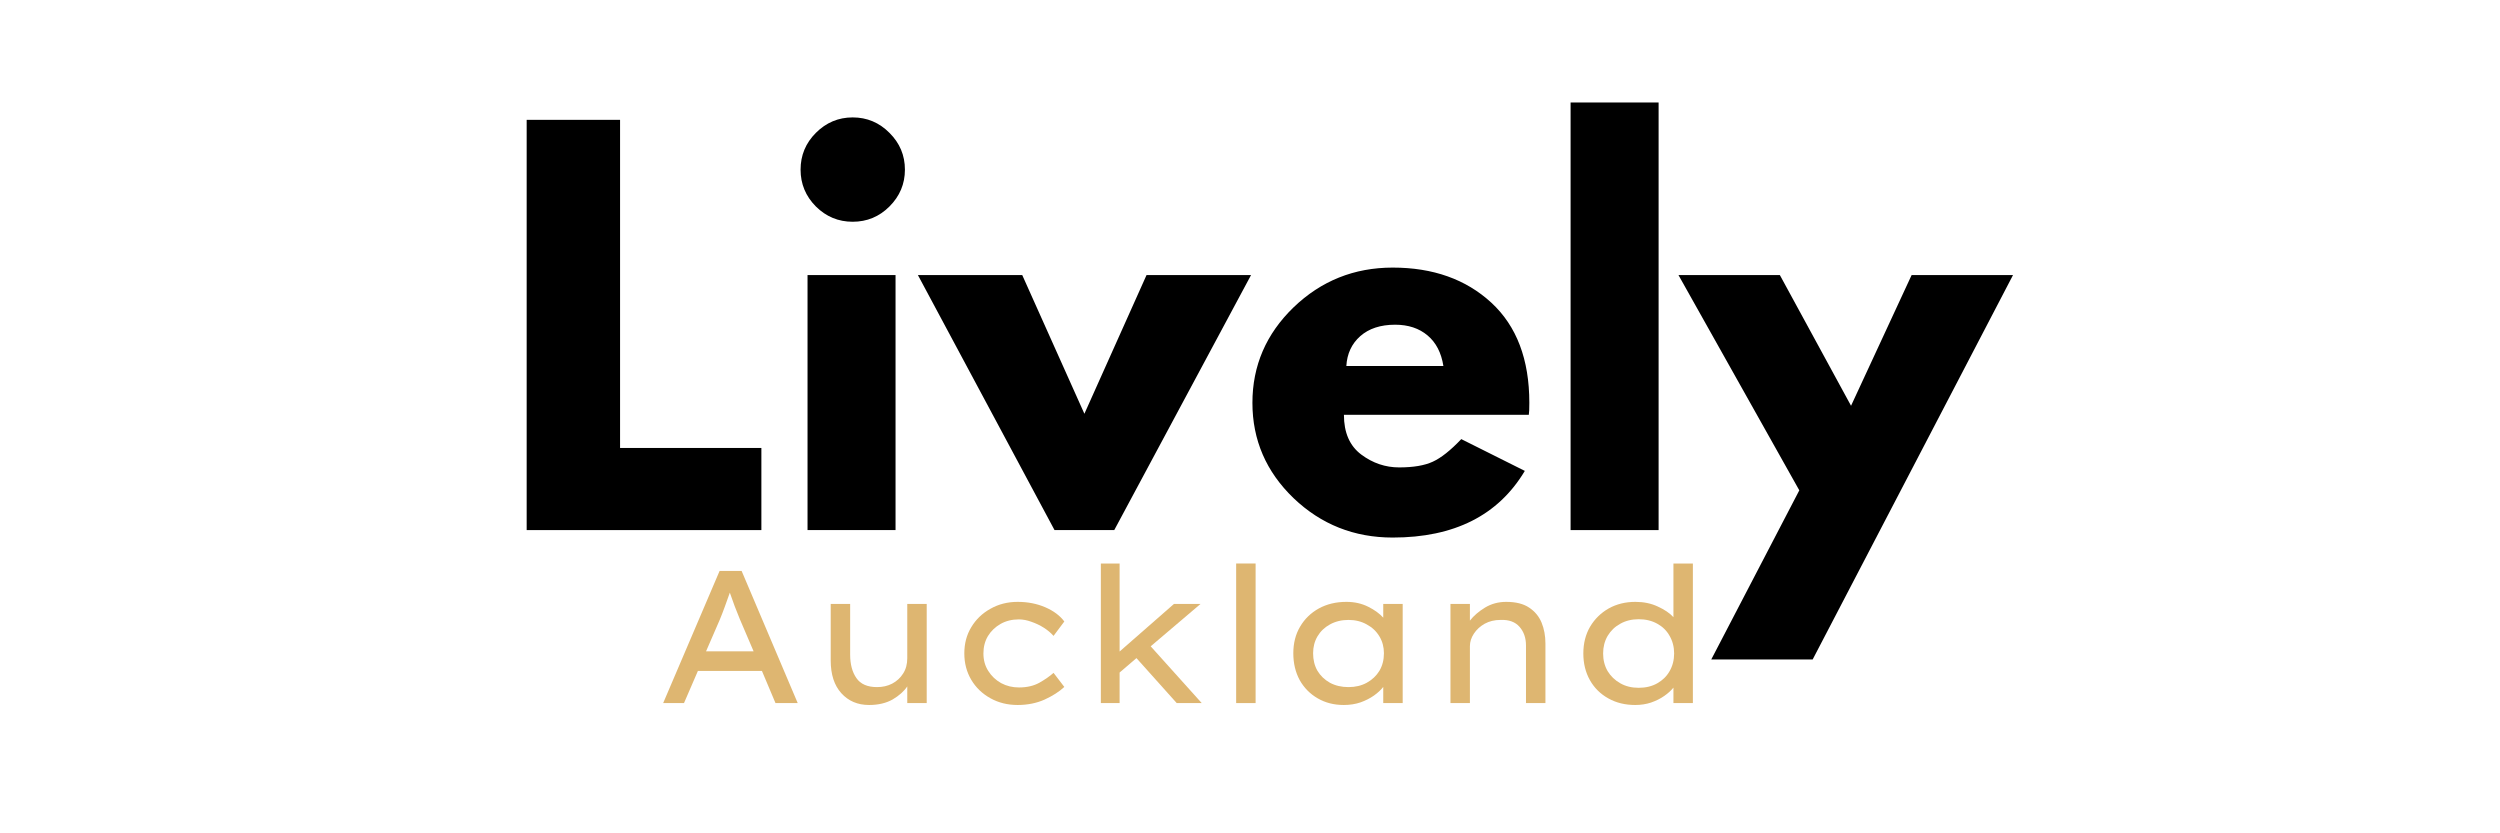 <svg version="1.0" preserveAspectRatio="xMidYMid meet" height="100" viewBox="0 0 224.88 75" zoomAndPan="magnify" width="300" xmlns:xlink="http://www.w3.org/1999/xlink" xmlns="http://www.w3.org/2000/svg"><defs><g></g></defs><g fill-opacity="1" fill="#000000"><g transform="translate(44.652, 47.708)"><g><path d="M 11.094 -36.922 L 11.094 -7.391 L 23.812 -7.391 L 23.812 0 L 2.688 0 L 2.688 -36.922 Z M 11.094 -36.922"></path></g></g></g><g fill-opacity="1" fill="#000000"><g transform="translate(69.93, 47.708)"><g><path d="M 3.438 -35.75 C 4.363 -36.676 5.469 -37.141 6.75 -37.141 C 8.039 -37.141 9.145 -36.676 10.062 -35.75 C 10.988 -34.832 11.453 -33.727 11.453 -32.438 C 11.453 -31.156 10.988 -30.051 10.062 -29.125 C 9.145 -28.207 8.039 -27.75 6.75 -27.75 C 5.469 -27.75 4.363 -28.207 3.438 -29.125 C 2.52 -30.051 2.062 -31.156 2.062 -32.438 C 2.062 -33.727 2.52 -34.832 3.438 -35.75 Z M 2.688 -22.953 L 2.688 0 L 10.609 0 L 10.609 -22.953 Z M 2.688 -22.953"></path></g></g></g><g fill-opacity="1" fill="#000000"><g transform="translate(83.441, 47.708)"><g><path d="M 8.5 -22.953 L 14.094 -10.469 L 19.688 -22.953 L 29.094 -22.953 L 16.781 0 L 11.406 0 L -0.891 -22.953 Z M 8.5 -22.953"></path></g></g></g><g fill-opacity="1" fill="#000000"><g transform="translate(111.627, 47.708)"><g><path d="M 25.906 -10.375 L 9.266 -10.375 C 9.266 -8.77 9.785 -7.578 10.828 -6.797 C 11.867 -6.023 13.004 -5.641 14.234 -5.641 C 15.516 -5.641 16.523 -5.812 17.266 -6.156 C 18.016 -6.5 18.867 -7.176 19.828 -8.188 L 25.547 -5.328 C 23.16 -1.328 19.195 0.672 13.656 0.672 C 10.188 0.672 7.211 -0.508 4.734 -2.875 C 2.266 -5.25 1.031 -8.109 1.031 -11.453 C 1.031 -14.797 2.266 -17.66 4.734 -20.047 C 7.211 -22.43 10.188 -23.625 13.656 -23.625 C 17.289 -23.625 20.25 -22.57 22.531 -20.469 C 24.812 -18.363 25.953 -15.359 25.953 -11.453 C 25.953 -10.922 25.938 -10.562 25.906 -10.375 Z M 9.484 -14.766 L 18.219 -14.766 C 18.031 -15.961 17.555 -16.879 16.797 -17.516 C 16.035 -18.16 15.062 -18.484 13.875 -18.484 C 12.562 -18.484 11.516 -18.141 10.734 -17.453 C 9.961 -16.766 9.547 -15.867 9.484 -14.766 Z M 9.484 -14.766"></path></g></g></g><g fill-opacity="1" fill="#000000"><g transform="translate(138.605, 47.708)"><g><path d="M 2.688 0 L 2.688 -38.484 L 10.609 -38.484 L 10.609 0 Z M 2.688 0"></path></g></g></g><g fill-opacity="1" fill="#000000"><g transform="translate(151.893, 47.708)"><g><path d="M 20.094 -22.953 L 29.219 -22.953 L 11.188 11.641 L 2.062 11.641 L 9.984 -3.578 L -0.891 -22.953 L 8.234 -22.953 L 14.641 -11.188 Z M 20.094 -22.953"></path></g></g></g><g fill-opacity="1" fill="#deb671"><g transform="translate(58.734, 63.277)"><g><path d="M 11 0 L 9.781 -2.891 L 4.016 -2.891 L 2.766 0 L 0.891 0 L 5.969 -11.891 L 7.953 -11.891 L 13 0 Z M 5.984 -7.5 L 4.75 -4.656 L 9.031 -4.656 L 7.781 -7.578 C 7.633 -7.953 7.484 -8.332 7.328 -8.719 C 7.18 -9.113 7.035 -9.52 6.891 -9.938 C 6.734 -9.508 6.582 -9.086 6.438 -8.672 C 6.289 -8.266 6.141 -7.875 5.984 -7.5 Z M 5.984 -7.5"></path></g></g></g><g fill-opacity="1" fill="#deb671"><g transform="translate(72.61, 63.277)"><g><path d="M 8.984 -4.031 L 8.984 -8.922 L 10.734 -8.922 L 10.734 0 L 8.984 0 L 8.984 -1.5 C 8.691 -1.062 8.254 -0.672 7.672 -0.328 C 7.086 0.004 6.379 0.172 5.547 0.172 C 4.523 0.172 3.691 -0.18 3.047 -0.891 C 2.41 -1.598 2.094 -2.578 2.094 -3.828 L 2.094 -8.922 L 3.844 -8.922 L 3.844 -4.359 C 3.844 -3.492 4.031 -2.789 4.406 -2.25 C 4.781 -1.707 5.398 -1.438 6.266 -1.438 C 6.766 -1.438 7.219 -1.539 7.625 -1.75 C 8.039 -1.969 8.367 -2.27 8.609 -2.656 C 8.859 -3.039 8.984 -3.5 8.984 -4.031 Z M 8.984 -4.031"></path></g></g></g><g fill-opacity="1" fill="#deb671"><g transform="translate(85.432, 63.277)"><g><path d="M 3.016 -4.469 C 3.016 -3.875 3.16 -3.348 3.453 -2.891 C 3.742 -2.43 4.129 -2.066 4.609 -1.797 C 5.098 -1.535 5.633 -1.406 6.219 -1.406 C 6.926 -1.406 7.535 -1.547 8.047 -1.828 C 8.555 -2.117 8.984 -2.414 9.328 -2.719 L 10.297 -1.453 C 9.836 -1.023 9.242 -0.645 8.516 -0.312 C 7.797 0.008 6.988 0.172 6.094 0.172 C 5.188 0.172 4.367 -0.031 3.641 -0.438 C 2.91 -0.844 2.336 -1.395 1.922 -2.094 C 1.504 -2.801 1.297 -3.594 1.297 -4.469 C 1.297 -5.352 1.504 -6.141 1.922 -6.828 C 2.336 -7.523 2.91 -8.078 3.641 -8.484 C 4.367 -8.898 5.188 -9.109 6.094 -9.109 C 7.008 -9.109 7.836 -8.945 8.578 -8.625 C 9.328 -8.301 9.898 -7.875 10.297 -7.344 L 9.328 -6.047 C 9.086 -6.316 8.797 -6.562 8.453 -6.781 C 8.109 -7 7.738 -7.176 7.344 -7.312 C 6.957 -7.457 6.578 -7.531 6.203 -7.531 C 5.586 -7.531 5.039 -7.395 4.562 -7.125 C 4.082 -6.852 3.703 -6.488 3.422 -6.031 C 3.148 -5.57 3.016 -5.051 3.016 -4.469 Z M 3.016 -4.469"></path></g></g></g><g fill-opacity="1" fill="#deb671"><g transform="translate(96.861, 63.277)"><g><path d="M 2.156 0 L 2.156 -12.562 L 3.844 -12.562 L 3.844 -4.641 L 8.734 -8.922 L 11.125 -8.922 L 6.641 -5.109 L 11.234 0 L 8.984 0 L 5.359 -4.047 L 3.844 -2.75 L 3.844 0 Z M 2.156 0"></path></g></g></g><g fill-opacity="1" fill="#deb671"><g transform="translate(109.038, 63.277)"><g><path d="M 2.156 0 L 2.156 -12.562 L 3.906 -12.562 L 3.906 0 Z M 2.156 0"></path></g></g></g><g fill-opacity="1" fill="#deb671"><g transform="translate(115.135, 63.277)"><g><path d="M 11.047 -8.922 L 11.047 0 L 9.297 0 L 9.297 -1.453 C 9.086 -1.18 8.805 -0.922 8.453 -0.672 C 8.109 -0.43 7.707 -0.227 7.25 -0.062 C 6.789 0.094 6.289 0.172 5.75 0.172 C 4.875 0.172 4.094 -0.023 3.406 -0.422 C 2.719 -0.816 2.176 -1.363 1.781 -2.062 C 1.395 -2.77 1.203 -3.578 1.203 -4.484 C 1.203 -5.391 1.406 -6.188 1.812 -6.875 C 2.219 -7.57 2.781 -8.117 3.5 -8.516 C 4.219 -8.91 5.047 -9.109 5.984 -9.109 C 6.711 -9.109 7.363 -8.961 7.938 -8.672 C 8.508 -8.391 8.961 -8.062 9.297 -7.688 L 9.297 -8.922 Z M 6.172 -1.438 C 6.785 -1.438 7.332 -1.566 7.812 -1.828 C 8.301 -2.098 8.68 -2.457 8.953 -2.906 C 9.223 -3.363 9.359 -3.891 9.359 -4.484 C 9.359 -5.047 9.223 -5.551 8.953 -6 C 8.68 -6.457 8.301 -6.816 7.812 -7.078 C 7.332 -7.348 6.785 -7.484 6.172 -7.484 C 5.547 -7.484 4.988 -7.348 4.5 -7.078 C 4.02 -6.816 3.645 -6.457 3.375 -6 C 3.113 -5.551 2.984 -5.047 2.984 -4.484 C 2.984 -3.891 3.113 -3.363 3.375 -2.906 C 3.645 -2.457 4.02 -2.098 4.5 -1.828 C 4.988 -1.566 5.547 -1.438 6.172 -1.438 Z M 6.172 -1.438"></path></g></g></g><g fill-opacity="1" fill="#deb671"><g transform="translate(128.263, 63.277)"><g><path d="M 7.234 -9.109 C 8.098 -9.109 8.785 -8.938 9.297 -8.594 C 9.816 -8.25 10.191 -7.797 10.422 -7.234 C 10.648 -6.68 10.766 -6.055 10.766 -5.359 L 10.766 0 L 9.016 0 L 9.016 -5.188 C 9.016 -5.863 8.82 -6.422 8.438 -6.859 C 8.051 -7.305 7.477 -7.516 6.719 -7.484 C 6.188 -7.484 5.711 -7.367 5.297 -7.141 C 4.891 -6.91 4.566 -6.613 4.328 -6.25 C 4.086 -5.883 3.969 -5.508 3.969 -5.125 L 3.969 0 L 2.219 0 L 2.219 -8.922 L 3.969 -8.922 L 3.969 -7.422 C 4.312 -7.859 4.766 -8.25 5.328 -8.594 C 5.898 -8.938 6.535 -9.109 7.234 -9.109 Z M 7.234 -9.109"></path></g></g></g><g fill-opacity="1" fill="#deb671"><g transform="translate(141.221, 63.277)"><g><path d="M 11.078 -12.562 L 11.078 0 L 9.328 0 L 9.328 -1.391 C 9.117 -1.129 8.844 -0.879 8.5 -0.641 C 8.156 -0.398 7.758 -0.203 7.312 -0.047 C 6.875 0.098 6.398 0.172 5.891 0.172 C 4.984 0.172 4.176 -0.023 3.469 -0.422 C 2.758 -0.816 2.207 -1.363 1.812 -2.062 C 1.414 -2.77 1.219 -3.57 1.219 -4.469 C 1.219 -5.375 1.422 -6.176 1.828 -6.875 C 2.242 -7.57 2.801 -8.117 3.5 -8.516 C 4.207 -8.91 5.008 -9.109 5.906 -9.109 C 6.656 -9.109 7.328 -8.969 7.922 -8.688 C 8.523 -8.414 8.992 -8.098 9.328 -7.734 L 9.328 -12.562 Z M 6.203 -1.375 C 6.836 -1.375 7.395 -1.508 7.875 -1.781 C 8.352 -2.051 8.723 -2.414 8.984 -2.875 C 9.254 -3.344 9.391 -3.875 9.391 -4.469 C 9.391 -5.051 9.254 -5.578 8.984 -6.047 C 8.723 -6.516 8.352 -6.879 7.875 -7.141 C 7.395 -7.41 6.836 -7.547 6.203 -7.547 C 5.578 -7.547 5.023 -7.41 4.547 -7.141 C 4.066 -6.879 3.688 -6.516 3.406 -6.047 C 3.133 -5.578 3 -5.051 3 -4.469 C 3 -3.875 3.133 -3.344 3.406 -2.875 C 3.688 -2.414 4.066 -2.051 4.547 -1.781 C 5.023 -1.508 5.578 -1.375 6.203 -1.375 Z M 6.203 -1.375"></path></g></g></g></svg>